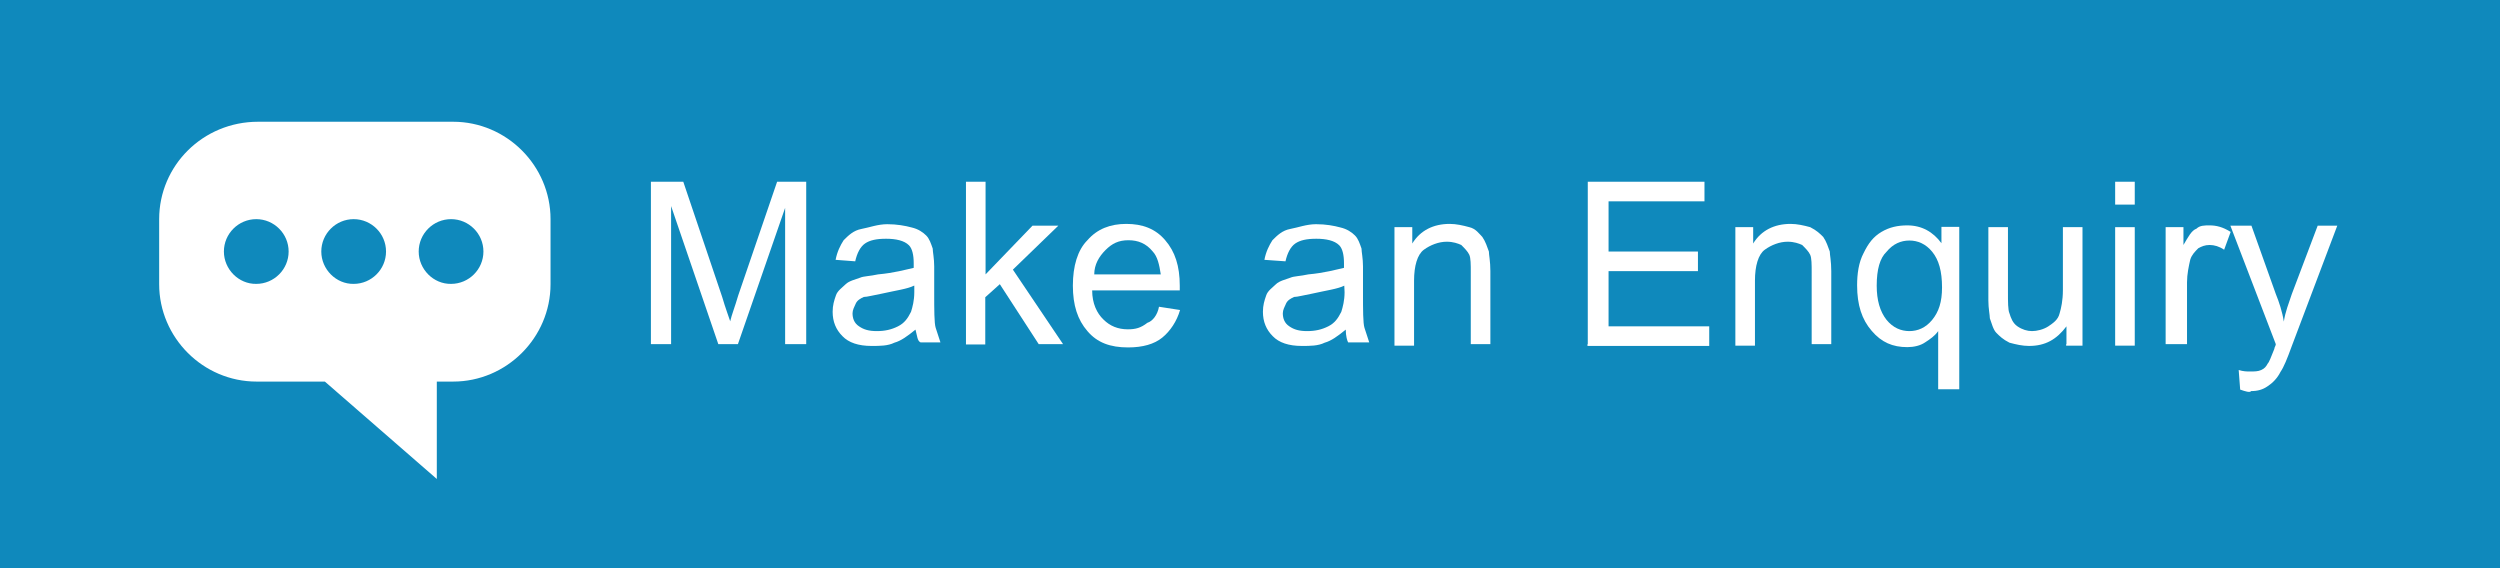 <?xml version="1.0" encoding="utf-8"?>
<!-- Generator: Adobe Illustrator 17.1.0, SVG Export Plug-In . SVG Version: 6.00 Build 0)  -->
<!DOCTYPE svg PUBLIC "-//W3C//DTD SVG 1.1//EN" "http://www.w3.org/Graphics/SVG/1.1/DTD/svg11.dtd">
<svg version="1.1" id="Layer_1" xmlns="http://www.w3.org/2000/svg" xmlns:xlink="http://www.w3.org/1999/xlink" x="0px" y="0px"
	 viewBox="0 0 841.9 191.3" enable-background="new 0 0 841.9 191.3" xml:space="preserve">
<rect y="0" fill="#0F89BC" width="841.9" height="191.3"/>
<g>
	<path fill="#FFFFFF" d="M53.6,73.8v21.9c0,18,14.8,32.8,32.8,32.8h23l37.7,32.8v-32.8h5.5c18,0,32.8-14.8,32.8-32.8V73.8
		c0-18-14.8-32.8-32.8-32.8H86.9C68.3,41,53.6,55.8,53.6,73.8z M141,84.7c0-6,4.9-10.9,10.9-10.9c6,0,10.9,4.9,10.9,10.9
		c0,6-4.9,10.9-10.9,10.9C146,95.7,141,90.7,141,84.7z M108.2,84.7c0-6,4.9-10.9,10.9-10.9s10.9,4.9,10.9,10.9
		c0,6-4.9,10.9-10.9,10.9C113.2,95.7,108.2,90.7,108.2,84.7z M75.4,84.7c0-6,4.9-10.9,10.9-10.9c6,0,10.9,4.9,10.9,10.9
		c0,6-4.9,10.9-10.9,10.9C80.4,95.7,75.4,90.7,75.4,84.7z"/>
	<g>
		<path fill="#FFFFFF" d="M219.2,115.9V61.2h10.9l13.1,38.8c1.1,3.8,2.2,6.6,2.7,8.2c0.5-2.2,1.6-4.9,2.7-8.7l13.1-38.3h9.8v54.7
			h-7.1V70l-15.9,45.9h-6.6l-15.9-46.5v46.5H219.2z"/>
		<path fill="#FFFFFF" d="M308.3,111c-2.7,2.2-4.9,3.8-7.1,4.4c-2.2,1.1-4.9,1.1-7.7,1.1c-4.4,0-7.7-1.1-9.8-3.3
			c-2.2-2.2-3.3-4.9-3.3-8.2c0-2.2,0.5-3.8,1.1-5.5c0.5-1.6,2.2-2.7,3.3-3.8c1.1-1.1,3.3-1.6,4.9-2.2c1.1-0.5,3.3-0.5,6-1.1
			c5.5-0.5,9.3-1.6,12-2.2c0-1.1,0-1.6,0-1.6c0-2.7-0.5-4.9-1.6-6c-1.6-1.6-4.4-2.2-7.7-2.2c-3.3,0-5.5,0.5-7.1,1.6
			c-1.6,1.1-2.7,3.3-3.3,6l-6.6-0.5c0.5-2.7,1.6-4.9,2.7-6.6c1.6-1.6,3.3-3.3,6-3.8c2.7-0.5,5.5-1.6,8.7-1.6s6,0.5,8.2,1.1
			c2.2,0.5,3.8,1.6,4.9,2.7c1.1,1.1,1.6,2.7,2.2,4.4c0,1.1,0.5,3.3,0.5,6v8.7c0,6,0,10.4,0.5,12c0.5,1.6,1.1,3.3,1.6,4.9H310
			C308.9,114.8,308.9,113.2,308.3,111z M307.8,96.2c-2.2,1.1-6,1.6-10.9,2.7c-2.7,0.5-4.9,1.1-6,1.1c-1.1,0.5-2.2,1.1-2.7,2.2
			c-0.5,1.1-1.1,2.2-1.1,3.3c0,1.6,0.5,3.3,2.2,4.4c1.6,1.1,3.3,1.6,6,1.6s4.9-0.5,7.1-1.6c2.2-1.1,3.3-2.7,4.4-4.9
			c0.5-1.6,1.1-3.8,1.1-6.6V96.2z"/>
		<path fill="#FFFFFF" d="M325.3,115.9V61.2h6.6v31.2L347.7,76h8.7l-15.3,14.8l16.9,25.1h-8.2l-13.1-20.2l-4.9,4.4v15.9H325.3z"/>
		<path fill="#FFFFFF" d="M390.3,103.3l7.1,1.1c-1.1,3.8-3.3,7.1-6,9.3c-2.7,2.2-6.6,3.3-11.5,3.3c-6,0-10.4-1.6-13.7-5.5
			c-3.3-3.8-4.9-8.7-4.9-15.3c0-6.6,1.6-12,4.9-15.3c3.3-3.8,7.7-5.5,13.1-5.5s9.8,1.6,13.1,5.5c3.3,3.8,4.9,8.7,4.9,15.3
			c0,0.5,0,1.1,0,1.6h-29.5c0,4.4,1.6,7.7,3.8,9.8c2.2,2.2,4.9,3.3,8.2,3.3c2.7,0,4.4-0.5,6.6-2.2
			C388.1,108.2,389.8,106.1,390.3,103.3z M368.5,92.4h22.4c-0.5-3.3-1.1-6-2.7-7.7c-2.2-2.7-4.9-3.8-8.2-3.8s-5.5,1.1-7.7,3.3
			S368.5,89.1,368.5,92.4z"/>
		<path fill="#FFFFFF" d="M453.2,111c-2.7,2.2-4.9,3.8-7.1,4.4c-2.2,1.1-4.9,1.1-7.7,1.1c-4.4,0-7.7-1.1-9.8-3.3
			c-2.2-2.2-3.3-4.9-3.3-8.2c0-2.2,0.5-3.8,1.1-5.5c0.5-1.6,2.2-2.7,3.3-3.8s3.3-1.6,4.9-2.2c1.1-0.5,3.3-0.5,6-1.1
			c5.5-0.5,9.3-1.6,12-2.2c0-1.1,0-1.6,0-1.6c0-2.7-0.5-4.9-1.6-6c-1.6-1.6-4.4-2.2-7.7-2.2c-3.3,0-5.5,0.5-7.1,1.6
			c-1.6,1.1-2.7,3.3-3.3,6l-7.1-0.5c0.5-2.7,1.6-4.9,2.7-6.6c1.6-1.6,3.3-3.3,6-3.8c2.7-0.5,5.5-1.6,8.7-1.6c3.3,0,6,0.5,8.2,1.1
			c2.2,0.5,3.8,1.6,4.9,2.7c1.1,1.1,1.6,2.7,2.2,4.4c0,1.1,0.5,3.3,0.5,6v8.7c0,6,0,10.4,0.5,12c0.5,1.6,1.1,3.3,1.6,4.9h-7.1
			C453.7,114.8,453.2,113.2,453.2,111z M452.7,96.2c-2.2,1.1-6,1.6-10.9,2.7c-2.7,0.5-4.9,1.1-6,1.1c-1.1,0.5-2.2,1.1-2.7,2.2
			c-0.5,1.1-1.1,2.2-1.1,3.3c0,1.6,0.5,3.3,2.2,4.4c1.6,1.1,3.3,1.6,6,1.6s4.9-0.5,7.1-1.6c2.2-1.1,3.3-2.7,4.4-4.9
			c0.5-1.6,1.1-3.8,1.1-6.6L452.7,96.2L452.7,96.2z"/>
		<path fill="#FFFFFF" d="M469.6,115.9V76.5h6V82c2.7-4.4,7.1-6.6,12.6-6.6c2.2,0,4.4,0.5,6.6,1.1c2.2,0.5,3.3,2.2,4.4,3.3
			c1.1,1.6,1.6,3.3,2.2,4.9c0,1.1,0.5,3.3,0.5,6.6v24.6h-6.6V91.8c0-2.7,0-4.9-0.5-6c-0.5-1.1-1.6-2.2-2.7-3.3
			c-1.1-0.5-2.7-1.1-4.9-1.1c-2.7,0-5.5,1.1-7.7,2.7c-2.2,1.6-3.3,5.5-3.3,10.4v21.9h-6.6V115.9z"/>
		<path fill="#FFFFFF" d="M534.7,115.9V61.2H574v6.6h-32.3v16.9h30.1v6.6h-30.1v18.6h33.9v6.6h-41V115.9z"/>
		<path fill="#FFFFFF" d="M584.4,115.9V76.5h6V82c2.7-4.4,7.1-6.6,12.6-6.6c2.2,0,4.4,0.5,6.6,1.1c2.2,1.1,3.3,2.2,4.4,3.3
			c1.1,1.6,1.6,3.3,2.2,4.9c0,1.1,0.5,3.3,0.5,6.6v24.6h-6.6V91.8c0-2.7,0-4.9-0.5-6c-0.5-1.1-1.6-2.2-2.7-3.3
			c-1.1-0.5-2.7-1.1-4.9-1.1c-2.7,0-5.5,1.1-7.7,2.7c-2.2,1.6-3.3,5.5-3.3,10.4v21.9h-6.6V115.9z"/>
		<path fill="#FFFFFF" d="M652.7,131.2v-19.7c-1.1,1.6-2.7,2.7-4.4,3.8c-1.6,1.1-3.8,1.6-6,1.6c-4.9,0-8.7-1.6-12-5.5
			c-3.3-3.8-4.9-8.7-4.9-15.3c0-3.8,0.5-7.7,2.2-10.9c1.6-3.3,3.3-5.5,6-7.1c2.7-1.6,5.5-2.2,8.7-2.2c4.9,0,8.7,2.2,11.5,6v-5.5h6
			v54.7H652.7z M632,96.2c0,4.9,1.1,8.7,3.3,11.5c2.2,2.7,4.9,3.8,7.7,3.8s5.5-1.1,7.7-3.8c2.2-2.7,3.3-6,3.3-10.9
			c0-5.5-1.1-9.3-3.3-12c-2.2-2.7-4.9-3.8-7.7-3.8s-5.5,1.1-7.7,3.8C633.1,86.9,632,90.7,632,96.2z"/>
		<path fill="#FFFFFF" d="M695.9,115.9v-6c-3.3,4.4-7.1,6.6-12.6,6.6c-2.2,0-4.4-0.5-6.6-1.1c-2.2-1.1-3.3-2.2-4.4-3.3
			c-1.1-1.1-1.6-3.3-2.2-4.9c0-1.1-0.5-3.3-0.5-6V76.5h6.6v21.9c0,3.3,0,6,0.5,7.1c0.5,1.6,1.1,3.3,2.7,4.4c1.6,1.1,3.3,1.6,4.9,1.6
			c1.6,0,3.8-0.5,5.5-1.6c1.6-1.1,3.3-2.2,3.8-4.4c0.5-1.6,1.1-4.4,1.1-7.7V76.5h6.6v39.9h-5.5V115.9z"/>
		<path fill="#FFFFFF" d="M712.3,68.9v-7.7h6.6v7.7H712.3z M712.3,115.9V76.5h6.6v39.9h-6.6V115.9z"/>
		<path fill="#FFFFFF" d="M729.3,115.9V76.5h6v6c1.6-2.7,2.7-4.9,4.4-5.5c1.1-1.1,2.7-1.1,4.4-1.1c2.2,0,4.4,0.5,7.1,2.2l-2.2,6
			c-1.6-1.1-3.3-1.6-4.9-1.6c-1.6,0-2.7,0.5-3.8,1.1c-1.1,1.1-2.2,2.2-2.7,3.8c-0.5,2.2-1.1,4.9-1.1,7.7v20.8L729.3,115.9
			L729.3,115.9z"/>
		<path fill="#FFFFFF" d="M754.4,131.2l-0.5-6.6c1.6,0.5,2.7,0.5,3.8,0.5c1.6,0,2.7,0,3.8-0.5c1.1-0.5,1.6-1.1,2.2-2.2
			c0.5-0.5,1.1-2.2,2.2-4.9c0-0.5,0.5-1.1,0.5-1.6L751.1,76h7.1l8.2,23c1.1,2.7,2.2,6,2.7,9.3c0.5-3.3,1.6-6,2.7-9.3l8.7-23h6.6
			l-15.3,40.5c-1.6,4.4-2.7,7.1-3.8,8.7c-1.1,2.2-2.7,3.8-4.4,4.9c-1.6,1.1-3.3,1.6-5.5,1.6C757.7,132.3,756.1,131.8,754.4,131.2z"
			/>
	</g>
</g>
</svg>
